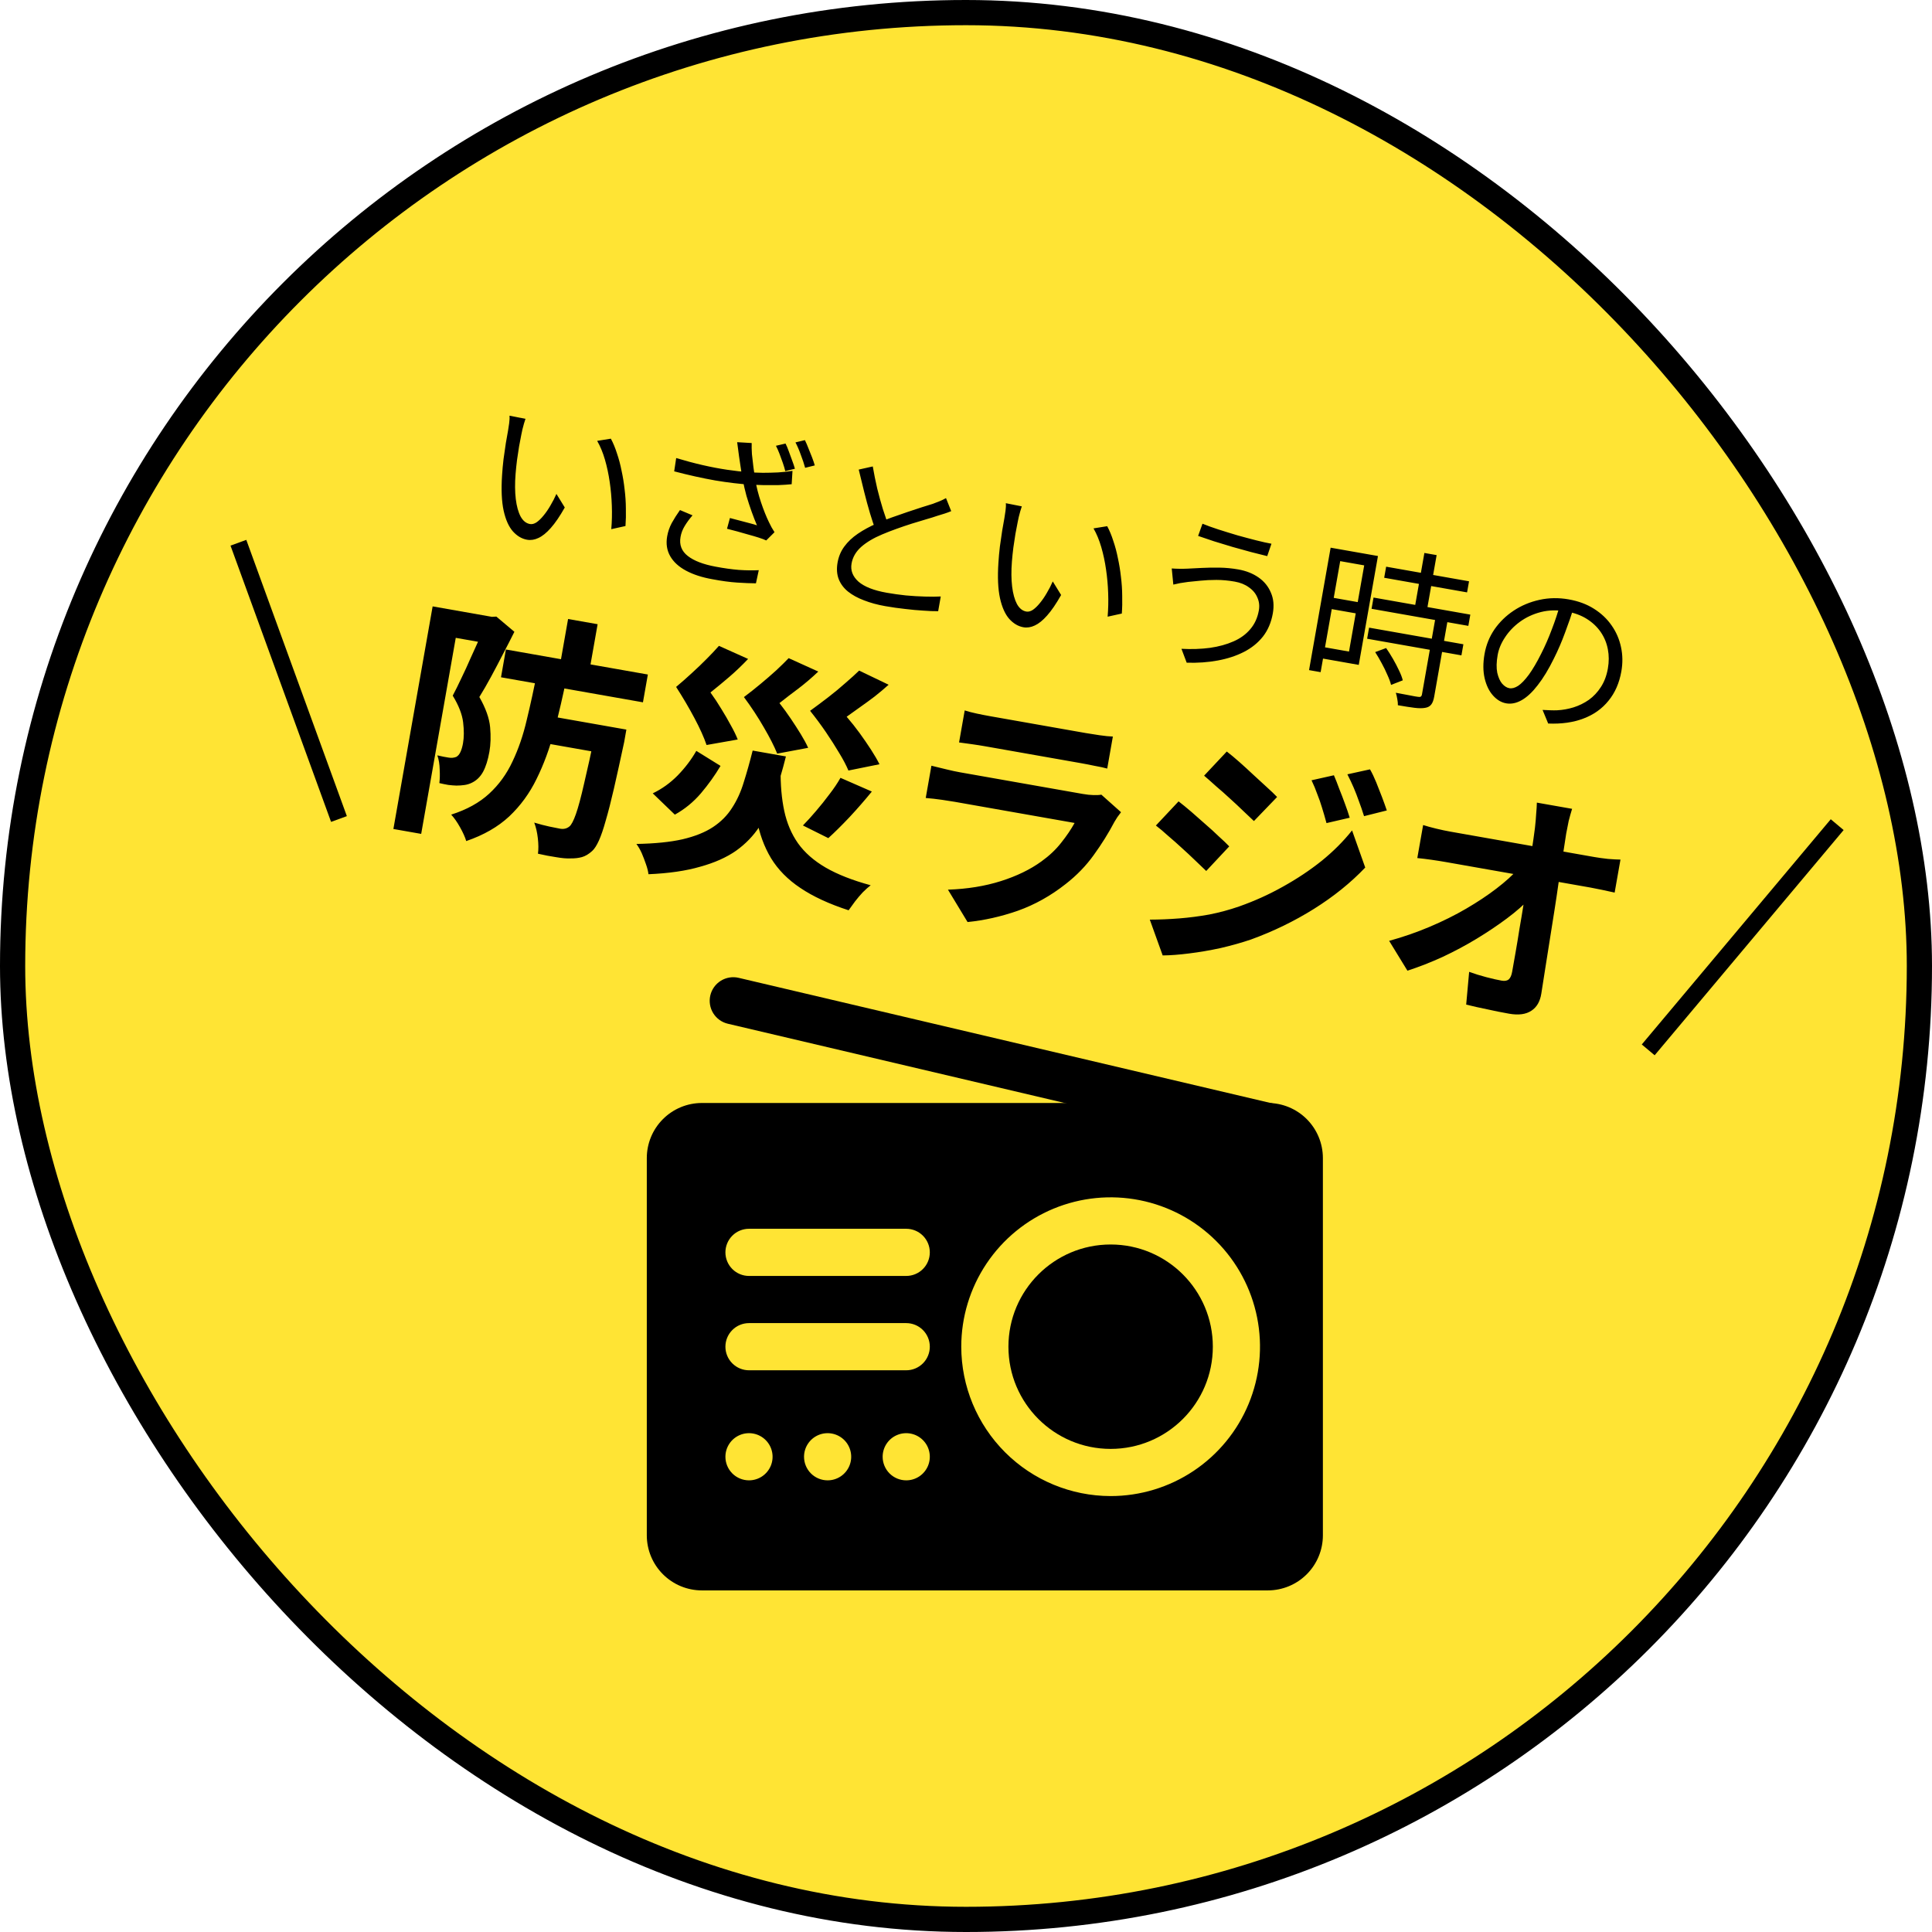 <svg width="230" height="230" viewBox="0 0 230 230" fill="none" xmlns="http://www.w3.org/2000/svg">
<rect x="1.5" y="1.5" width="227" height="227" rx="113.5" fill="#FFE434"/>
<rect x="1.5" y="1.5" width="227" height="227" rx="113.5" stroke="black" stroke-width="3"/>
<path d="M62.557 49.862C62.503 50.015 62.442 50.208 62.374 50.439C62.319 50.673 62.258 50.906 62.19 51.138C62.135 51.372 62.092 51.574 62.062 51.745C61.977 52.15 61.889 52.615 61.796 53.14C61.719 53.654 61.637 54.195 61.55 54.762C61.48 55.318 61.422 55.877 61.377 56.437C61.29 57.546 61.298 58.536 61.402 59.407C61.508 60.265 61.697 60.955 61.971 61.477C62.258 62.002 62.631 62.304 63.09 62.385C63.34 62.429 63.602 62.361 63.878 62.179C64.156 61.984 64.434 61.715 64.711 61.371C65.004 61.017 65.277 60.618 65.531 60.176C65.8 59.722 66.037 59.263 66.241 58.798L67.235 60.415C66.644 61.462 66.088 62.278 65.565 62.862C65.058 63.436 64.568 63.831 64.097 64.045C63.639 64.263 63.187 64.332 62.74 64.253C62.123 64.144 61.565 63.816 61.066 63.267C60.569 62.706 60.2 61.883 59.958 60.797C59.719 59.699 59.656 58.287 59.771 56.56C59.807 55.971 59.865 55.338 59.944 54.662C60.035 53.987 60.128 53.347 60.221 52.741C60.328 52.137 60.415 51.644 60.482 51.263C60.521 51.04 60.566 50.75 60.615 50.393C60.664 50.036 60.677 49.734 60.653 49.486L62.557 49.862ZM72.721 52.223C72.997 52.732 73.239 53.316 73.448 53.976C73.672 54.625 73.855 55.314 73.997 56.043C74.155 56.761 74.275 57.5 74.358 58.259C74.454 59.021 74.504 59.774 74.508 60.52C74.527 61.254 74.512 61.955 74.462 62.623L72.771 62.996C72.85 62.089 72.872 61.159 72.837 60.205C72.804 59.238 72.72 58.295 72.584 57.378C72.45 56.447 72.261 55.561 72.017 54.719C71.773 53.877 71.464 53.132 71.091 52.484L72.721 52.223ZM93.516 52.803C93.648 53.056 93.776 53.364 93.902 53.724C94.041 54.087 94.174 54.449 94.3 54.81C94.439 55.173 94.55 55.504 94.632 55.803L93.486 56.088C93.416 55.791 93.318 55.462 93.192 55.102C93.066 54.741 92.934 54.379 92.795 54.016C92.656 53.653 92.515 53.337 92.373 53.069L93.516 52.803ZM95.822 52.397C95.962 52.679 96.101 53.002 96.24 53.365C96.392 53.73 96.538 54.094 96.677 54.457C96.816 54.82 96.923 55.137 96.997 55.407L95.85 55.692C95.719 55.209 95.546 54.691 95.332 54.139C95.133 53.576 94.922 53.085 94.698 52.666L95.822 52.397ZM87.975 54.283C87.949 54.049 87.914 53.785 87.871 53.493C87.841 53.204 87.803 52.919 87.757 52.641L89.486 52.742C89.473 53.119 89.483 53.561 89.516 54.068C89.564 54.564 89.623 55.075 89.692 55.602C89.764 56.115 89.834 56.602 89.902 57.06C90.054 57.967 90.285 58.881 90.597 59.803C90.908 60.724 91.223 61.511 91.541 62.162C91.64 62.369 91.745 62.578 91.858 62.787C91.972 62.983 92.087 63.173 92.204 63.356L91.218 64.339C90.993 64.232 90.689 64.117 90.304 63.995C89.919 63.873 89.507 63.753 89.068 63.635C88.631 63.504 88.192 63.379 87.753 63.261C87.313 63.143 86.912 63.038 86.549 62.947L86.896 61.668C87.272 61.762 87.661 61.864 88.061 61.975C88.474 62.089 88.862 62.191 89.225 62.282C89.601 62.375 89.897 62.462 90.114 62.54C89.912 62.072 89.702 61.533 89.484 60.926C89.267 60.319 89.06 59.687 88.864 59.03C88.684 58.362 88.535 57.713 88.416 57.083C88.305 56.481 88.217 55.944 88.151 55.472C88.086 55 88.027 54.604 87.975 54.283ZM80.499 54.529C81.579 54.855 82.626 55.134 83.641 55.367C84.669 55.603 85.645 55.788 86.569 55.924C87.506 56.062 88.355 56.158 89.118 56.211C89.652 56.251 90.216 56.276 90.81 56.286C91.42 56.285 92.025 56.27 92.626 56.241C93.242 56.2 93.815 56.139 94.344 56.056L94.247 57.644C93.764 57.694 93.237 57.729 92.664 57.75C92.094 57.758 91.525 57.759 90.958 57.754C90.392 57.736 89.868 57.718 89.383 57.7C88.097 57.622 86.685 57.454 85.146 57.197C83.61 56.926 81.981 56.564 80.26 56.112L80.499 54.529ZM82.444 61.35C82.069 61.785 81.757 62.211 81.508 62.627C81.261 63.03 81.097 63.462 81.016 63.921C80.851 64.854 81.138 65.608 81.876 66.185C82.613 66.762 83.716 67.187 85.185 67.459C86.18 67.648 87.105 67.777 87.96 67.847C88.829 67.905 89.619 67.916 90.33 67.879L89.993 69.444C89.357 69.44 88.611 69.41 87.755 69.354C86.898 69.298 85.919 69.166 84.819 68.958C83.585 68.741 82.534 68.4 81.669 67.936C80.803 67.472 80.174 66.894 79.781 66.202C79.388 65.51 79.27 64.724 79.425 63.844C79.522 63.292 79.703 62.769 79.966 62.274C80.245 61.768 80.573 61.251 80.95 60.721L82.444 61.35ZM113.239 60.85C112.99 60.955 112.729 61.051 112.457 61.139C112.184 61.226 111.89 61.316 111.576 61.41C111.215 61.536 110.771 61.674 110.244 61.825C109.716 61.976 109.151 62.147 108.549 62.338C107.946 62.53 107.342 62.735 106.735 62.953C106.128 63.171 105.553 63.394 105.012 63.624C103.989 64.053 103.156 64.549 102.515 65.113C101.888 65.679 101.508 66.337 101.376 67.085C101.232 67.899 101.505 68.617 102.194 69.24C102.898 69.851 104.025 70.294 105.575 70.567C106.297 70.694 107.05 70.8 107.834 70.884C108.62 70.955 109.377 71.001 110.105 71.02C110.846 71.043 111.476 71.039 111.996 71.009L111.687 72.762C111.185 72.768 110.593 72.745 109.912 72.692C109.241 72.655 108.522 72.589 107.753 72.495C106.982 72.413 106.19 72.3 105.376 72.157C104.444 71.992 103.604 71.763 102.857 71.469C102.108 71.188 101.472 70.839 100.95 70.422C100.441 70.007 100.074 69.516 99.849 68.948C99.626 68.367 99.58 67.709 99.71 66.974C99.837 66.252 100.105 65.615 100.513 65.064C100.924 64.501 101.461 63.993 102.122 63.541C102.784 63.089 103.548 62.675 104.413 62.3C104.972 62.046 105.562 61.812 106.182 61.596C106.817 61.37 107.438 61.154 108.042 60.949C108.647 60.745 109.208 60.559 109.725 60.393C110.254 60.229 110.699 60.091 111.057 59.978C111.363 59.856 111.639 59.749 111.885 59.657C112.134 59.552 112.378 59.433 112.619 59.299L113.239 60.85ZM103.901 55.528C104.055 56.422 104.232 57.299 104.432 58.16C104.645 59.023 104.868 59.834 105.1 60.593C105.345 61.354 105.571 62.03 105.778 62.621L104.276 63.189C104.043 62.593 103.807 61.895 103.569 61.095C103.331 60.295 103.101 59.449 102.879 58.556C102.658 57.664 102.441 56.78 102.23 55.903L103.901 55.528ZM121.645 60.281C121.591 60.434 121.53 60.627 121.462 60.858C121.407 61.092 121.346 61.325 121.278 61.557C121.223 61.791 121.181 61.993 121.151 62.164C121.066 62.569 120.977 63.034 120.884 63.559C120.807 64.073 120.725 64.614 120.639 65.181C120.568 65.737 120.51 66.296 120.465 66.856C120.378 67.965 120.387 68.954 120.49 69.826C120.596 70.684 120.786 71.374 121.059 71.896C121.346 72.42 121.719 72.723 122.179 72.804C122.428 72.848 122.691 72.779 122.966 72.598C123.244 72.403 123.522 72.134 123.799 71.79C124.092 71.436 124.365 71.037 124.619 70.594C124.889 70.141 125.126 69.682 125.329 69.217L126.324 70.834C125.733 71.881 125.176 72.696 124.653 73.281C124.146 73.855 123.657 74.249 123.186 74.464C122.728 74.681 122.275 74.751 121.829 74.672C121.212 74.563 120.654 74.234 120.155 73.686C119.658 73.125 119.289 72.301 119.047 71.216C118.807 70.118 118.745 68.706 118.86 66.979C118.896 66.39 118.953 65.757 119.032 65.081C119.124 64.406 119.216 63.766 119.31 63.16C119.416 62.556 119.503 62.063 119.57 61.682C119.61 61.459 119.654 61.169 119.703 60.812C119.753 60.455 119.765 60.153 119.741 59.905L121.645 60.281ZM131.81 62.642C132.085 63.151 132.328 63.735 132.536 64.395C132.76 65.044 132.943 65.733 133.086 66.462C133.243 67.18 133.364 67.919 133.446 68.678C133.542 69.44 133.592 70.193 133.596 70.939C133.615 71.673 133.6 72.374 133.55 73.042L131.86 73.415C131.938 72.508 131.96 71.577 131.925 70.624C131.893 69.657 131.808 68.714 131.672 67.797C131.539 66.866 131.35 65.98 131.105 65.138C130.861 64.296 130.553 63.551 130.179 62.903L131.81 62.642ZM149.863 72.669C149.96 72.118 149.901 71.607 149.686 71.135C149.487 70.654 149.152 70.249 148.682 69.923C148.227 69.585 147.664 69.357 146.995 69.239C146.233 69.105 145.507 69.038 144.817 69.038C144.126 69.038 143.491 69.068 142.912 69.129C142.346 69.191 141.856 69.24 141.444 69.276C141.126 69.315 140.813 69.361 140.506 69.415C140.211 69.472 139.937 69.531 139.682 69.595L139.493 67.673C139.773 67.695 140.075 67.708 140.4 67.711C140.737 67.716 141.056 67.712 141.357 67.697C141.848 67.675 142.415 67.647 143.058 67.611C143.713 67.578 144.413 67.566 145.156 67.575C145.912 67.586 146.664 67.658 147.413 67.79C148.345 67.954 149.149 68.272 149.824 68.743C150.499 69.214 150.989 69.815 151.293 70.546C151.613 71.265 151.691 72.091 151.526 73.024C151.336 74.1 150.944 75.02 150.35 75.781C149.757 76.53 149 77.141 148.077 77.614C147.169 78.077 146.135 78.416 144.973 78.631C143.811 78.846 142.578 78.933 141.272 78.892L140.649 77.239C141.856 77.303 142.987 77.265 144.04 77.126C145.096 76.974 146.028 76.718 146.836 76.36C147.657 76.004 148.324 75.519 148.839 74.906C149.366 74.295 149.707 73.549 149.863 72.669ZM143.153 62.347C143.671 62.561 144.294 62.786 145.024 63.023C145.767 63.262 146.531 63.498 147.316 63.731C148.116 63.954 148.866 64.154 149.566 64.331C150.279 64.511 150.878 64.644 151.364 64.73L150.86 66.204C150.316 66.068 149.681 65.908 148.954 65.726C148.244 65.533 147.502 65.328 146.728 65.11C145.969 64.882 145.23 64.657 144.511 64.435C143.808 64.203 143.181 63.991 142.633 63.799L143.153 62.347ZM165.017 67.462L174.885 69.202L174.652 70.522L164.784 68.781L165.017 67.462ZM163.516 71.137L175.038 73.169L174.802 74.508L163.28 72.476L163.516 71.137ZM162.986 74.719L174.213 76.699L173.98 78.019L162.753 76.039L162.986 74.719ZM169.57 65.828L171.028 66.085L169.791 73.097L168.334 72.84L169.57 65.828ZM170.881 73.593L172.339 73.85L170.738 82.93C170.664 83.35 170.548 83.662 170.391 83.864C170.231 84.08 169.99 84.213 169.67 84.265C169.334 84.328 168.908 84.327 168.391 84.263C167.874 84.199 167.215 84.096 166.414 83.955C166.423 83.754 166.399 83.505 166.342 83.211C166.297 82.932 166.239 82.685 166.168 82.47C166.77 82.589 167.321 82.693 167.82 82.781C168.316 82.882 168.644 82.94 168.804 82.955C168.962 82.983 169.072 82.975 169.133 82.932C169.208 82.891 169.258 82.798 169.284 82.654L170.881 73.593ZM163.712 77.63L165.015 77.149C165.285 77.535 165.555 77.962 165.825 78.429C166.095 78.896 166.333 79.351 166.539 79.793C166.758 80.238 166.911 80.638 166.998 80.991L165.602 81.537C165.515 81.183 165.369 80.785 165.163 80.343C164.972 79.889 164.748 79.43 164.492 78.965C164.237 78.487 163.977 78.042 163.712 77.63ZM159.119 65.325L164.043 66.193L161.757 79.153L156.833 78.285L157.069 76.946L160.595 77.567L162.405 67.306L158.879 66.684L159.119 65.325ZM158.167 71.067L162.283 71.793L162.047 73.132L157.931 72.406L158.167 71.067ZM158.409 65.2L159.788 65.443L157.218 80.018L155.839 79.775L158.409 65.2ZM187.398 72.18C187.086 73.181 186.727 74.221 186.32 75.3C185.926 76.382 185.479 77.42 184.978 78.415C184.346 79.698 183.707 80.749 183.061 81.57C182.429 82.392 181.797 82.985 181.164 83.347C180.531 83.709 179.913 83.837 179.309 83.731C178.731 83.629 178.21 83.32 177.746 82.805C177.282 82.29 176.948 81.609 176.746 80.761C176.546 79.899 176.541 78.93 176.731 77.854C176.92 76.777 177.316 75.798 177.919 74.915C178.534 74.036 179.294 73.296 180.199 72.698C181.118 72.088 182.142 71.659 183.269 71.411C184.395 71.163 185.556 71.144 186.751 71.355C187.907 71.559 188.911 71.932 189.763 72.475C190.628 73.02 191.329 73.686 191.868 74.471C192.409 75.243 192.779 76.1 192.978 77.043C193.18 77.972 193.193 78.936 193.017 79.933C192.774 81.312 192.264 82.475 191.488 83.421C190.725 84.37 189.734 85.075 188.515 85.537C187.31 86.001 185.907 86.201 184.308 86.135L183.639 84.515C183.961 84.531 184.27 84.545 184.566 84.556C184.862 84.568 185.132 84.568 185.378 84.557C186.034 84.524 186.684 84.408 187.328 84.21C187.987 84.002 188.595 83.703 189.151 83.314C189.71 82.911 190.184 82.406 190.576 81.798C190.983 81.179 191.262 80.443 191.412 79.59C191.553 78.789 191.553 78.023 191.411 77.294C191.271 76.552 190.991 75.873 190.572 75.258C190.152 74.642 189.601 74.119 188.919 73.687C188.237 73.255 187.423 72.956 186.478 72.789C185.401 72.6 184.388 72.624 183.439 72.863C182.503 73.104 181.67 73.492 180.939 74.026C180.224 74.55 179.635 75.164 179.173 75.868C178.712 76.558 178.418 77.265 178.291 77.987C178.145 78.814 178.13 79.515 178.245 80.091C178.376 80.655 178.57 81.089 178.828 81.392C179.099 81.697 179.386 81.876 179.688 81.929C180.003 81.985 180.351 81.891 180.733 81.646C181.117 81.389 181.539 80.949 182.001 80.327C182.465 79.691 182.959 78.85 183.482 77.805C183.937 76.911 184.357 75.949 184.742 74.92C185.139 73.894 185.474 72.876 185.747 71.868L187.398 72.18Z" fill="black"/>
<line x1="28.382" y1="64.612" x2="40.353" y2="97.501" stroke="black" stroke-width="2"/>
<path d="M60.226 77.32L77.126 80.3L76.542 83.609L59.643 80.629L60.226 77.32ZM64.966 85.163L72.293 86.454L71.726 89.675L64.399 88.383L64.966 85.163ZM67.629 73.691L71.145 74.311L70.098 80.249L66.582 79.629L67.629 73.691ZM71.052 86.236L74.568 86.856C74.568 86.856 74.553 86.944 74.521 87.122C74.49 87.299 74.454 87.506 74.412 87.742C74.37 87.978 74.336 88.175 74.308 88.333C73.847 90.486 73.44 92.333 73.087 93.875C72.737 95.397 72.411 96.67 72.109 97.693C71.83 98.7 71.558 99.495 71.293 100.078C71.027 100.66 70.762 101.071 70.497 101.308C70.086 101.682 69.677 101.925 69.272 102.037C68.866 102.148 68.41 102.199 67.904 102.191C67.453 102.213 66.883 102.164 66.194 102.042C65.521 101.944 64.804 101.807 64.043 101.632C64.113 101.117 64.109 100.507 64.03 99.802C63.951 99.098 63.807 98.474 63.599 97.929C64.255 98.126 64.856 98.283 65.404 98.4C65.953 98.517 66.374 98.601 66.67 98.653C67.103 98.73 67.474 98.643 67.782 98.392C68.017 98.21 68.276 97.718 68.56 96.915C68.844 96.112 69.169 94.9 69.536 93.279C69.923 91.662 70.39 89.531 70.938 86.886L71.052 86.236ZM63.996 79.782L67.512 80.402C67.036 82.755 66.523 84.97 65.975 87.046C65.426 89.123 64.726 91.02 63.874 92.738C63.046 94.44 61.962 95.924 60.622 97.191C59.285 98.438 57.579 99.416 55.504 100.127C55.364 99.655 55.116 99.104 54.76 98.472C54.421 97.864 54.072 97.366 53.714 96.978C55.564 96.39 57.071 95.559 58.235 94.485C59.4 93.411 60.326 92.133 61.014 90.65C61.721 89.17 62.286 87.523 62.707 85.709C63.152 83.878 63.581 81.903 63.996 79.782ZM51.505 72.188L58.921 73.496L58.363 76.657L54.257 75.933L50.141 99.272L46.832 98.689L51.505 72.188ZM57.946 73.324L58.566 73.433L59.089 73.403L61.237 75.214C60.828 76.035 60.38 76.911 59.891 77.84C59.425 78.753 58.952 79.654 58.47 80.544C57.988 81.434 57.52 82.245 57.066 82.978C57.826 84.31 58.254 85.512 58.349 86.585C58.444 87.658 58.415 88.628 58.262 89.494C58.089 90.479 57.836 91.277 57.505 91.889C57.177 92.481 56.736 92.911 56.181 93.179C55.913 93.314 55.623 93.405 55.31 93.452C54.998 93.498 54.669 93.521 54.323 93.521C54.041 93.512 53.72 93.486 53.362 93.443C53.008 93.381 52.655 93.308 52.304 93.226C52.364 92.77 52.377 92.234 52.344 91.619C52.333 90.987 52.24 90.422 52.063 89.924C52.336 89.993 52.58 90.046 52.797 90.084C53.014 90.122 53.211 90.157 53.388 90.188C53.723 90.247 54.032 90.221 54.316 90.108C54.517 90.002 54.684 89.808 54.815 89.526C54.945 89.245 55.047 88.897 55.12 88.483C55.245 87.774 55.25 86.942 55.134 85.988C55.018 85.033 54.605 83.975 53.896 82.815C54.231 82.183 54.578 81.483 54.937 80.713C55.319 79.928 55.681 79.139 56.024 78.346C56.387 77.557 56.719 76.824 57.022 76.146C57.327 75.448 57.571 74.872 57.753 74.417L57.946 73.324ZM92.931 91.556C92.907 93.42 93.051 95.08 93.363 96.536C93.675 97.993 94.22 99.277 94.999 100.389C95.797 101.505 96.896 102.47 98.296 103.285C99.715 104.104 101.501 104.805 103.652 105.388C103.371 105.602 103.057 105.882 102.712 106.227C102.387 106.576 102.079 106.938 101.789 107.313C101.496 107.708 101.242 108.06 101.025 108.367C98.701 107.612 96.785 106.725 95.279 105.708C93.789 104.715 92.626 103.535 91.791 102.169C90.959 100.783 90.385 99.2 90.07 97.418C89.758 95.616 89.605 93.548 89.61 91.214L92.931 91.556ZM89.603 89.354L93.562 90.052C93.148 91.706 92.697 93.231 92.207 94.627C91.74 96.007 91.143 97.262 90.416 98.393C89.692 99.504 88.76 100.467 87.622 101.281C86.486 102.076 85.065 102.709 83.357 103.18C81.666 103.674 79.613 103.972 77.198 104.074C77.159 103.722 77.058 103.318 76.894 102.863C76.747 102.431 76.58 101.995 76.393 101.556C76.203 101.137 75.993 100.775 75.762 100.47C77.963 100.431 79.792 100.246 81.252 99.915C82.735 99.567 83.948 99.08 84.891 98.454C85.834 97.829 86.588 97.068 87.152 96.172C87.736 95.28 88.199 94.265 88.541 93.127C88.907 91.973 89.261 90.716 89.603 89.354ZM85.587 76.888L89.059 78.444C88.335 79.21 87.59 79.921 86.825 80.579C86.059 81.236 85.31 81.855 84.578 82.437C85.035 83.066 85.468 83.721 85.876 84.402C86.288 85.064 86.661 85.708 86.997 86.336C87.353 86.967 87.629 87.534 87.825 88.036L84.115 88.691C83.808 87.784 83.326 86.714 82.67 85.482C82.014 84.249 81.287 83.014 80.49 81.777C81.11 81.257 81.735 80.707 82.365 80.127C83.019 79.532 83.617 78.957 84.162 78.403C84.729 77.833 85.204 77.328 85.587 76.888ZM93.889 78.351L97.415 79.948C96.659 80.668 95.881 81.333 95.083 81.943C94.288 82.534 93.525 83.121 92.793 83.702C93.257 84.292 93.707 84.909 94.142 85.555C94.576 86.2 94.975 86.819 95.338 87.411C95.7 88.003 95.991 88.541 96.21 89.027L92.524 89.717C92.171 88.843 91.643 87.805 90.941 86.605C90.242 85.385 89.449 84.179 88.563 82.987C89.242 82.477 89.902 81.954 90.545 81.417C91.212 80.865 91.835 80.325 92.415 79.797C92.999 79.251 93.49 78.769 93.889 78.351ZM102.279 79.831L105.79 81.516C105.259 81.991 104.711 82.453 104.144 82.901C103.581 83.33 103.01 83.747 102.431 84.153C101.871 84.562 101.325 84.953 100.792 85.326C101.332 85.949 101.847 86.599 102.338 87.274C102.828 87.95 103.28 88.608 103.695 89.25C104.11 89.892 104.445 90.469 104.7 90.981L101.003 91.73C100.746 91.116 100.381 90.422 99.908 89.648C99.439 88.855 98.914 88.031 98.334 87.177C97.753 86.323 97.121 85.471 96.439 84.62C97.161 84.097 97.886 83.555 98.615 82.993C99.343 82.43 100.021 81.87 100.648 81.31C101.294 80.754 101.838 80.261 102.279 79.831ZM82.895 89.39L85.778 91.178C85.113 92.299 84.332 93.39 83.434 94.451C82.54 95.491 81.508 96.335 80.338 96.981L77.708 94.446C78.795 93.927 79.783 93.218 80.672 92.319C81.566 91.4 82.306 90.424 82.895 89.39ZM100.058 92.599L103.791 94.232C102.936 95.28 102.046 96.3 101.119 97.295C100.196 98.269 99.359 99.097 98.61 99.777L95.586 98.269C96.08 97.767 96.597 97.198 97.136 96.562C97.698 95.909 98.231 95.242 98.738 94.56C99.264 93.881 99.704 93.227 100.058 92.599ZM114.846 84.575C115.249 84.707 115.735 84.833 116.303 84.954C116.87 85.074 117.4 85.178 117.893 85.265C118.267 85.331 118.838 85.431 119.606 85.567C120.394 85.706 121.261 85.859 122.206 86.025C123.171 86.195 124.127 86.364 125.072 86.531C126.017 86.697 126.864 86.847 127.613 86.979C128.361 87.111 128.913 87.208 129.267 87.27C129.72 87.35 130.264 87.436 130.897 87.527C131.531 87.619 132.06 87.671 132.484 87.685L131.812 91.496C131.425 91.388 130.917 91.278 130.286 91.166C129.679 91.039 129.11 90.928 128.578 90.835C128.263 90.779 127.721 90.684 126.953 90.548C126.204 90.416 125.348 90.265 124.383 90.095C123.437 89.928 122.482 89.76 121.517 89.59C120.571 89.423 119.715 89.272 118.946 89.136C118.178 89.001 117.617 88.902 117.262 88.84C116.79 88.756 116.266 88.674 115.691 88.593C115.136 88.515 114.631 88.447 114.174 88.386L114.846 84.575ZM133.455 96.691C133.322 96.87 133.175 97.068 133.016 97.283C132.875 97.502 132.762 97.685 132.675 97.832C131.972 99.171 131.151 100.488 130.211 101.785C129.295 103.065 128.178 104.219 126.859 105.245C125.09 106.639 123.198 107.697 121.182 108.418C119.17 109.119 117.171 109.569 115.187 109.767L112.851 105.913C115.16 105.833 117.261 105.492 119.154 104.892C121.047 104.291 122.657 103.509 123.985 102.545C124.915 101.876 125.694 101.141 126.323 100.338C126.976 99.519 127.511 98.729 127.929 97.971C127.712 97.932 127.338 97.866 126.806 97.772C126.274 97.679 125.634 97.566 124.886 97.434C124.157 97.305 123.369 97.166 122.522 97.017C121.675 96.868 120.809 96.715 119.922 96.559C119.036 96.402 118.189 96.253 117.382 96.111C116.574 95.968 115.845 95.84 115.195 95.725C114.565 95.614 114.053 95.524 113.659 95.454C113.305 95.392 112.801 95.313 112.147 95.218C111.494 95.123 110.847 95.05 110.206 94.998L110.883 91.157C111.506 91.308 112.11 91.455 112.694 91.598C113.298 91.745 113.826 91.859 114.279 91.939C114.574 91.991 115.018 92.069 115.608 92.173C116.219 92.281 116.918 92.404 117.706 92.543C118.494 92.682 119.331 92.829 120.217 92.986C121.123 93.145 122.02 93.303 122.906 93.46C123.812 93.62 124.669 93.77 125.476 93.913C126.284 94.055 126.983 94.179 127.574 94.283C128.165 94.387 128.608 94.465 128.903 94.517C129.376 94.601 129.805 94.646 130.189 94.653C130.594 94.663 130.901 94.646 131.112 94.602L133.455 96.691ZM158.798 92.294C159 92.757 159.211 93.291 159.429 93.898C159.67 94.489 159.899 95.088 160.117 95.695C160.338 96.283 160.526 96.834 160.679 97.348L157.916 97.988C157.731 97.305 157.554 96.695 157.385 96.158C157.219 95.601 157.031 95.06 156.818 94.535C156.63 93.994 156.401 93.446 156.134 92.891L158.798 92.294ZM163.095 91.59C163.344 92.02 163.589 92.53 163.83 93.121C164.072 93.712 164.303 94.301 164.524 94.888C164.746 95.476 164.936 96.007 165.096 96.482L162.387 97.162C162.179 96.496 161.971 95.89 161.763 95.346C161.574 94.805 161.372 94.282 161.156 93.777C160.94 93.272 160.689 92.74 160.402 92.181L163.095 91.59ZM146.045 89.467C146.492 89.81 146.988 90.222 147.533 90.704C148.077 91.186 148.628 91.689 149.185 92.214C149.746 92.719 150.279 93.209 150.785 93.684C151.293 94.139 151.71 94.538 152.036 94.88L149.277 97.744C148.912 97.395 148.477 96.984 147.971 96.509C147.486 96.037 146.963 95.549 146.402 95.044C145.861 94.542 145.316 94.06 144.768 93.598C144.243 93.12 143.769 92.701 143.345 92.342L146.045 89.467ZM136.88 109.48C138.018 109.477 139.184 109.429 140.379 109.335C141.573 109.241 142.768 109.086 143.964 108.871C145.163 108.635 146.346 108.316 147.514 107.912C149.355 107.262 151.099 106.473 152.745 105.545C154.411 104.62 155.941 103.6 157.336 102.486C158.734 101.351 159.942 100.143 160.96 98.86L162.527 103.279C160.807 105.088 158.771 106.729 156.419 108.203C154.09 109.661 151.592 110.876 148.922 111.847C147.821 112.221 146.624 112.558 145.332 112.859C144.044 113.139 142.787 113.354 141.563 113.504C140.358 113.657 139.308 113.736 138.414 113.741L136.88 109.48ZM140.307 95.401C140.754 95.744 141.26 96.158 141.825 96.643C142.389 97.129 142.951 97.624 143.512 98.129C144.077 98.614 144.601 99.093 145.087 99.564C145.596 100.019 146.013 100.418 146.338 100.76L143.598 103.688C143.217 103.316 142.774 102.893 142.269 102.418C141.783 101.947 141.26 101.458 140.699 100.953C140.158 100.452 139.613 99.97 139.065 99.508C138.54 99.029 138.054 98.619 137.607 98.276L140.307 95.401ZM187.155 96.289C187.016 96.732 186.88 97.216 186.746 97.741C186.633 98.269 186.535 98.769 186.451 99.242C186.325 100.073 186.187 100.972 186.036 101.941C185.886 102.91 185.725 103.937 185.554 105.024C185.402 106.114 185.235 107.232 185.054 108.378C184.875 109.504 184.695 110.64 184.514 111.786C184.335 112.912 184.159 114.029 183.984 115.135C183.813 116.222 183.648 117.269 183.491 118.277C183.344 119.226 182.949 119.908 182.308 120.323C181.662 120.757 180.778 120.876 179.656 120.678C178.769 120.521 177.906 120.349 177.066 120.16C176.223 119.991 175.383 119.802 174.546 119.594L174.899 115.696C175.547 115.932 176.231 116.144 176.949 116.332C177.668 116.519 178.273 116.657 178.765 116.743C179.14 116.809 179.423 116.758 179.615 116.589C179.808 116.419 179.942 116.118 180.018 115.685C180.136 115.015 180.272 114.247 180.425 113.38C180.581 112.494 180.736 111.557 180.89 110.568C181.067 109.564 181.238 108.538 181.402 107.491C181.57 106.424 181.736 105.366 181.901 104.319C182.065 103.272 182.212 102.262 182.343 101.29C182.494 100.321 182.622 99.42 182.729 98.586C182.804 97.929 182.854 97.359 182.878 96.876C182.925 96.376 182.952 95.934 182.959 95.55L187.155 96.289ZM169.42 98.219C169.843 98.355 170.356 98.496 170.96 98.643C171.583 98.793 172.151 98.914 172.663 99.004C172.959 99.056 173.461 99.145 174.17 99.27C174.879 99.395 175.716 99.543 176.681 99.713C177.666 99.886 178.71 100.07 179.813 100.265C180.916 100.459 182.009 100.652 183.092 100.843C184.175 101.034 185.19 101.213 186.135 101.38C187.081 101.546 187.878 101.687 188.528 101.802C189.178 101.916 189.602 101.991 189.799 102.026C190.271 102.109 190.817 102.185 191.434 102.253C192.055 102.302 192.548 102.328 192.913 102.331L192.22 106.26C191.751 106.157 191.252 106.049 190.724 105.936C190.215 105.826 189.764 105.736 189.37 105.667C189.193 105.635 188.779 105.562 188.129 105.448C187.479 105.333 186.672 105.191 185.707 105.021C184.761 104.854 183.727 104.672 182.604 104.474C181.482 104.276 180.349 104.076 179.207 103.874C178.084 103.677 177.021 103.489 176.016 103.312C175.031 103.138 174.194 102.991 173.505 102.869C172.815 102.748 172.353 102.666 172.116 102.624C171.584 102.53 171.021 102.441 170.427 102.357C169.833 102.272 169.266 102.203 168.727 102.149L169.42 98.219ZM165.375 112.006C167.039 111.548 168.651 110.99 170.209 110.33C171.767 109.671 173.214 108.951 174.55 108.171C175.886 107.391 177.082 106.597 178.138 105.788C179.218 104.963 180.1 104.164 180.785 103.391L182.7 103.759L182.177 106.896C181.427 107.698 180.502 108.51 179.402 109.331C178.303 110.153 177.105 110.957 175.809 111.744C174.512 112.531 173.156 113.256 171.739 113.92C170.326 114.565 168.93 115.111 167.551 115.558L165.375 112.006Z" fill="black"/>
<line x1="196.216" y1="124.984" x2="218.714" y2="98.173" stroke="black" stroke-width="2"/>
<path d="M132.218 172.488C125.499 172.488 120.051 167.041 120.051 160.321C120.051 153.602 125.499 148.154 132.218 148.154C138.937 148.154 144.385 153.602 144.385 160.321C144.385 167.041 138.937 172.488 132.218 172.488Z" fill="black"/>
<path d="M83.551 131.308H150.936C152.673 131.31 154.338 132.001 155.566 133.229C156.794 134.458 157.485 136.123 157.487 137.86V182.783C157.485 184.52 156.794 186.185 155.566 187.413C154.338 188.641 152.673 189.332 150.936 189.334H83.551C81.814 189.332 80.149 188.641 78.921 187.413C77.693 186.185 77.002 184.52 77 182.783V137.86C77.002 136.123 77.693 134.458 78.921 133.229C80.149 132.001 81.814 131.31 83.551 131.308ZM132.218 178.103C135.735 178.103 139.173 177.06 142.097 175.106C145.021 173.152 147.301 170.375 148.647 167.126C149.992 163.877 150.345 160.301 149.658 156.852C148.972 153.403 147.279 150.234 144.792 147.747C142.305 145.26 139.137 143.567 135.687 142.881C132.238 142.195 128.662 142.547 125.413 143.893C122.164 145.238 119.387 147.518 117.433 150.442C115.479 153.366 114.436 156.804 114.436 160.321C114.441 165.036 116.316 169.555 119.65 172.889C122.984 176.223 127.504 178.098 132.218 178.103ZM107.885 176.231C108.44 176.231 108.983 176.067 109.445 175.758C109.906 175.45 110.266 175.011 110.479 174.498C110.691 173.985 110.747 173.421 110.638 172.876C110.53 172.331 110.263 171.831 109.87 171.438C109.477 171.046 108.977 170.778 108.432 170.67C107.888 170.562 107.323 170.617 106.81 170.83C106.297 171.042 105.859 171.402 105.55 171.864C105.242 172.326 105.077 172.868 105.077 173.424C105.077 174.168 105.373 174.882 105.899 175.409C106.426 175.935 107.14 176.231 107.885 176.231ZM98.526 176.231C99.081 176.231 99.624 176.067 100.086 175.758C100.547 175.45 100.907 175.011 101.12 174.498C101.332 173.985 101.388 173.421 101.279 172.876C101.171 172.331 100.904 171.831 100.511 171.438C100.118 171.046 99.618 170.778 99.073 170.67C98.529 170.562 97.964 170.617 97.451 170.83C96.938 171.042 96.5 171.402 96.191 171.864C95.883 172.326 95.718 172.868 95.718 173.424C95.718 174.168 96.014 174.882 96.54 175.409C97.067 175.935 97.781 176.231 98.526 176.231ZM89.167 176.231C89.722 176.231 90.265 176.067 90.727 175.758C91.188 175.45 91.548 175.011 91.761 174.498C91.973 173.985 92.029 173.421 91.92 172.876C91.812 172.331 91.545 171.831 91.152 171.438C90.759 171.046 90.259 170.778 89.714 170.67C89.17 170.562 88.605 170.617 88.092 170.83C87.579 171.042 87.141 171.402 86.832 171.864C86.524 172.326 86.359 172.868 86.359 173.424C86.359 174.168 86.655 174.882 87.181 175.409C87.708 175.935 88.422 176.231 89.167 176.231ZM89.167 163.129H107.885C108.629 163.129 109.343 162.833 109.87 162.306C110.397 161.78 110.692 161.066 110.692 160.321C110.692 159.576 110.397 158.862 109.87 158.336C109.343 157.809 108.629 157.513 107.885 157.513H89.167C88.422 157.513 87.708 157.809 87.181 158.336C86.655 158.862 86.359 159.576 86.359 160.321C86.359 161.066 86.655 161.78 87.181 162.306C87.708 162.833 88.422 163.129 89.167 163.129ZM89.167 151.898H107.885C108.629 151.898 109.343 151.602 109.87 151.076C110.397 150.549 110.692 149.835 110.692 149.09C110.692 148.346 110.397 147.632 109.87 147.105C109.343 146.578 108.629 146.283 107.885 146.283H89.167C88.422 146.283 87.708 146.578 87.181 147.105C86.655 147.632 86.359 148.346 86.359 149.09C86.359 149.835 86.655 150.549 87.181 151.076C87.708 151.602 88.422 151.898 89.167 151.898Z" fill="black"/>
<path d="M150.938 136.924C151.626 136.923 152.29 136.67 152.804 136.212C153.318 135.753 153.645 135.123 153.724 134.439C153.804 133.755 153.629 133.066 153.233 132.503C152.838 131.939 152.249 131.541 151.579 131.383L87.938 116.409C87.579 116.324 87.207 116.311 86.844 116.371C86.48 116.43 86.131 116.56 85.817 116.754C85.504 116.948 85.232 117.202 85.016 117.501C84.801 117.801 84.647 118.139 84.562 118.498C84.478 118.857 84.465 119.229 84.524 119.593C84.583 119.957 84.713 120.305 84.907 120.619C85.102 120.932 85.355 121.205 85.655 121.42C85.954 121.636 86.293 121.79 86.651 121.874L150.293 136.849C150.504 136.899 150.721 136.924 150.938 136.924Z" fill="black"/>
</svg>
